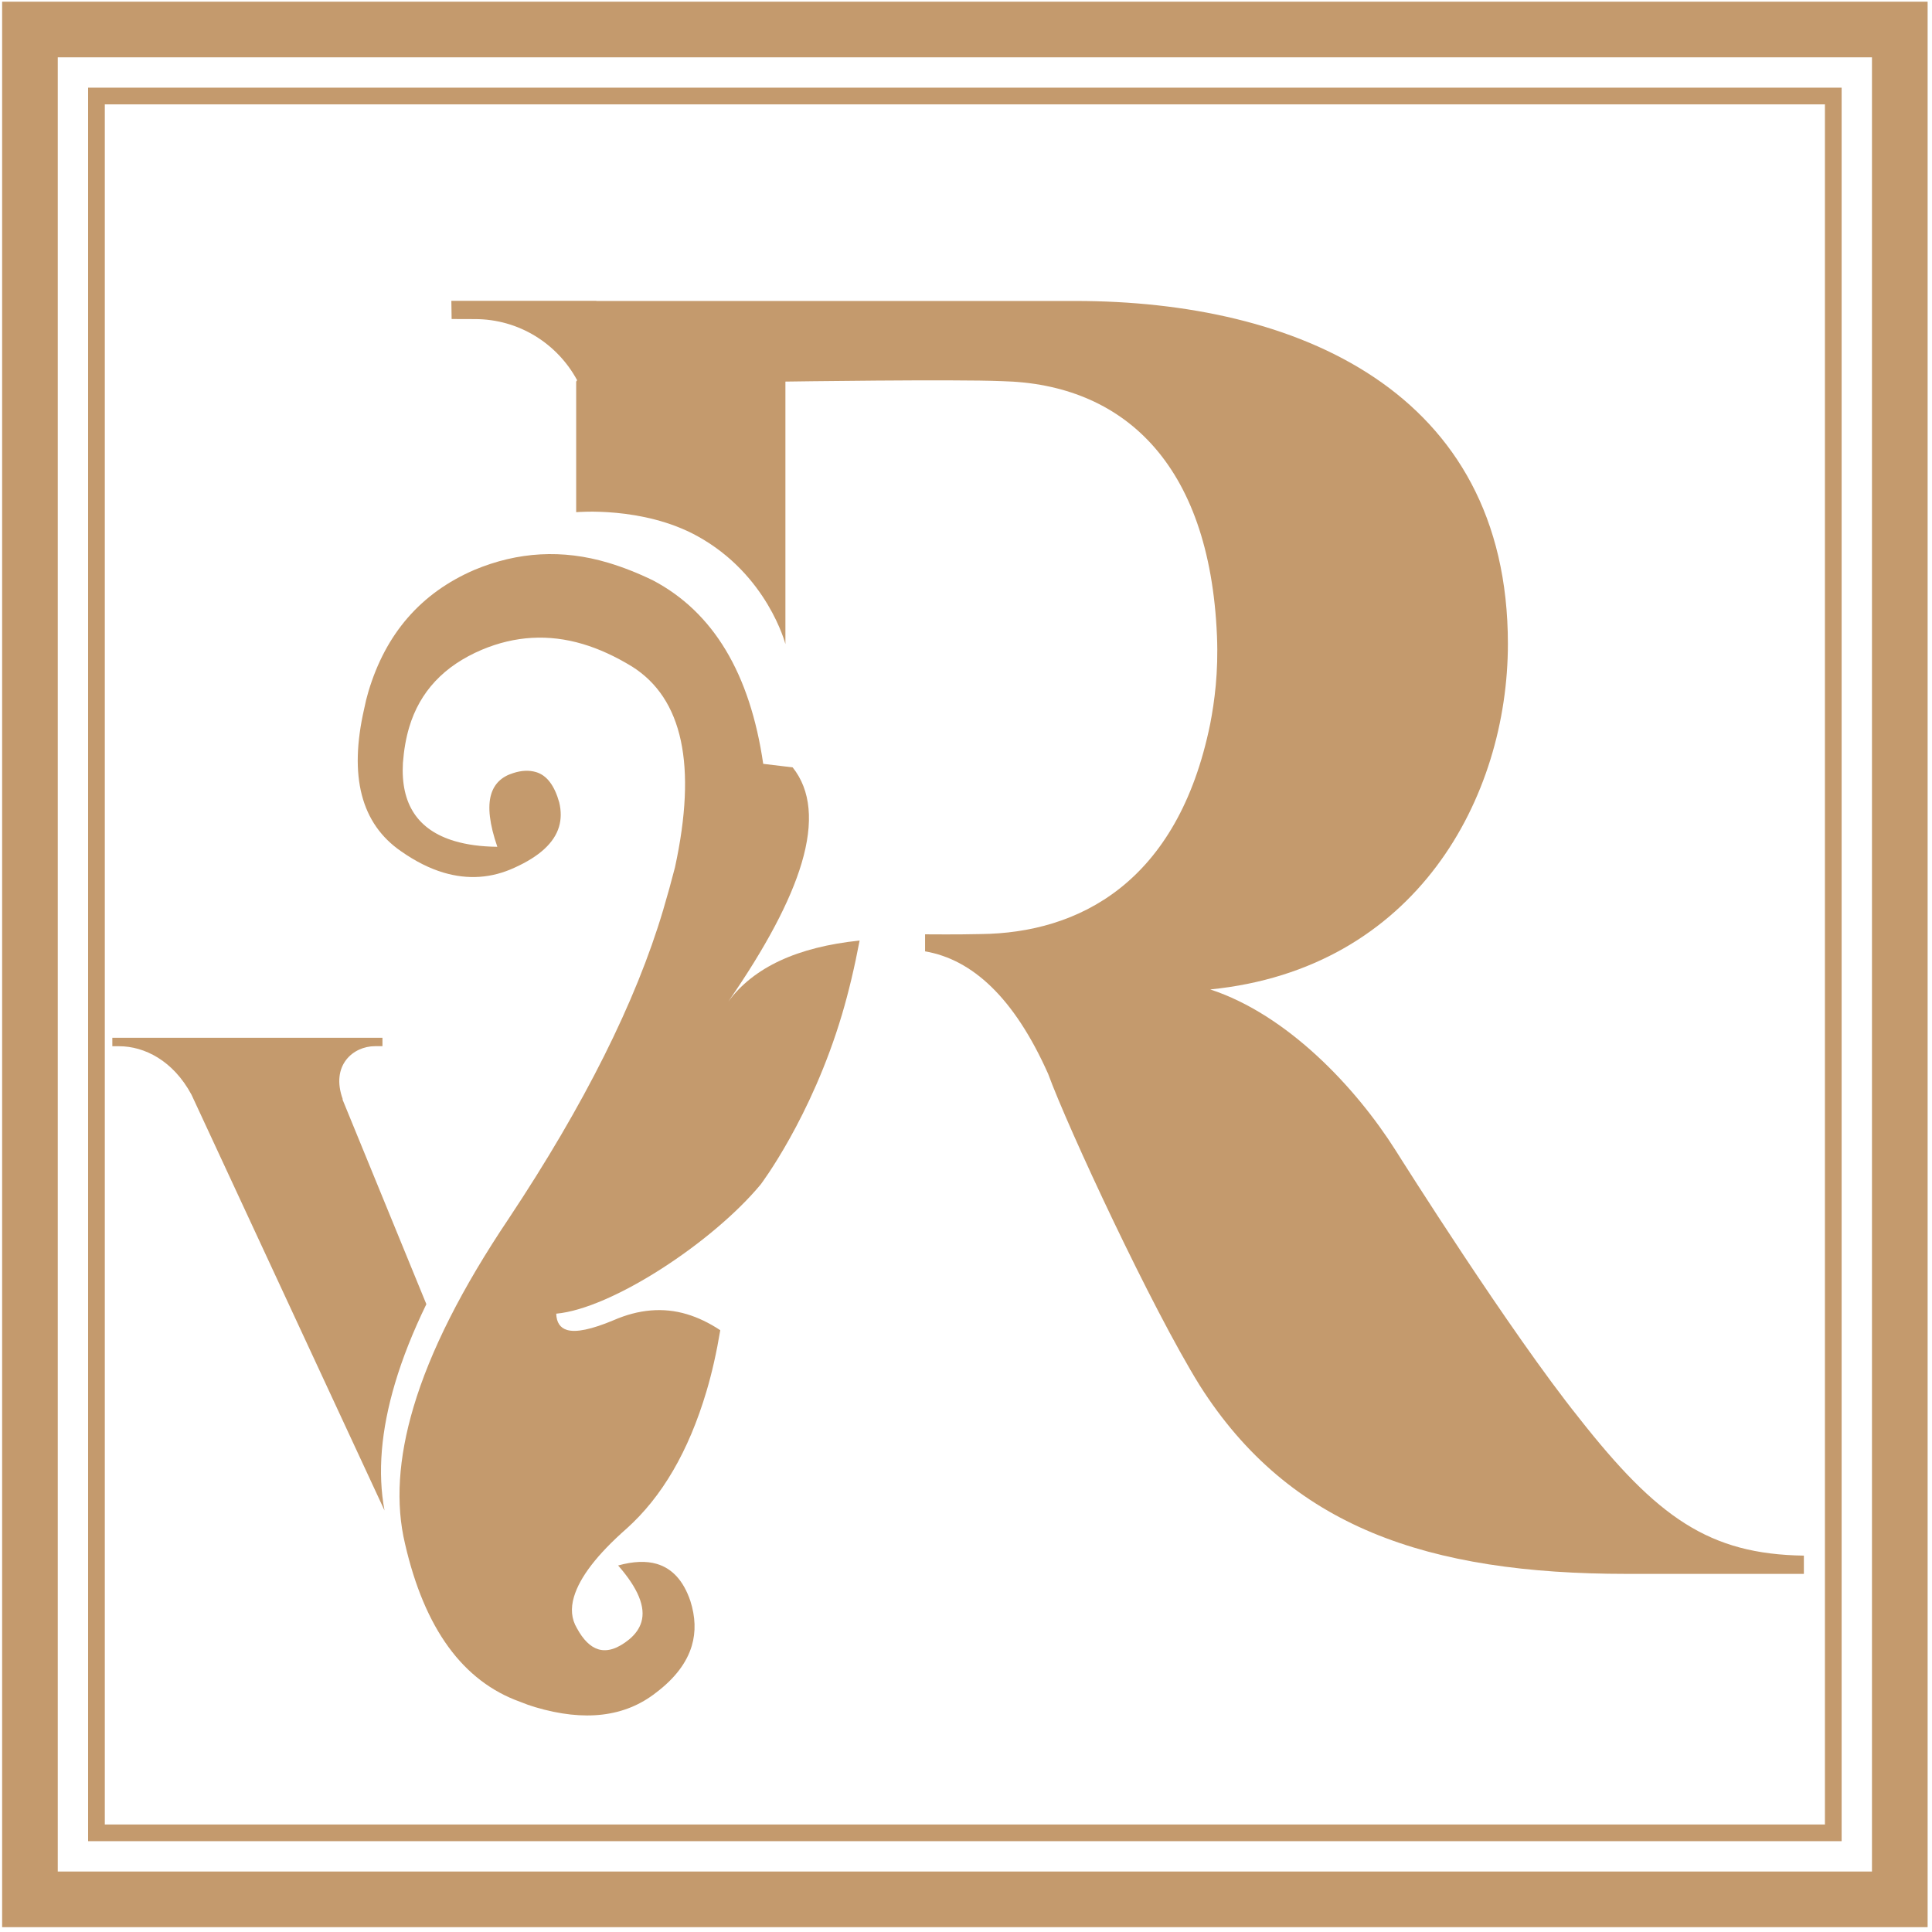 <?xml version="1.0" encoding="UTF-8"?>
<svg xmlns="http://www.w3.org/2000/svg" xmlns:xlink="http://www.w3.org/1999/xlink" width="601px" height="601px" viewBox="0 0 601 601" version="1.1">
  <title>Group_opt</title>
  <g id="Page-1" stroke="none" stroke-width="1" fill="none" fill-rule="evenodd">
    <g id="Group" transform="translate(0.662, 0.522)" fill="#C49A6D">
      <path d="M105.968,341.435 C102.127,330.883 109.181,324.921 115.99,324.921 L118.311,324.921 L118.311,322.298 L34.283,322.308 L34.283,324.937 L36.394,324.937 C44.21,324.937 53.21,329.368 58.924,340.048 L118.952,469.349 C116.762,457.638 117.86,444.448 122.216,429.797 C124.524,422.01 127.781,413.803 131.968,405.175 L105.857,341.435 L105.968,341.435" id="Fill-4"></path>
      <path d="M146.86,176.778 C160.476,171.073 174.337,170.314 188.444,174.508 C193.086,175.889 197.778,177.737 202.511,180.044 C221.238,189.946 232.654,208.965 236.756,237.092 L245.914,238.19 C251.565,245.286 252.495,255.225 248.698,268.003 C245.197,279.787 237.584,294.14 225.876,311.067 C233.743,300.4 247.362,294.067 266.743,292.06 C265.156,300.438 263.327,308.111 261.257,315.079 C251.686,347.279 235.949,367.959 235.949,367.959 C221.035,385.921 189.629,406.584 172.368,408.133 C172.46,410.87 173.584,412.559 175.74,413.197 C178.562,414.035 183.378,413.029 190.184,410.178 C198.067,406.743 205.66,406.108 212.965,408.279 C216.448,409.314 219.924,410.981 223.397,413.276 C222.251,420.162 220.822,426.508 219.095,432.317 C213.571,450.905 205.273,465.143 194.203,475.035 C185.152,483.003 179.714,490.057 177.892,496.194 C176.806,499.848 177.102,503.098 178.787,505.943 C180.768,509.603 183.006,511.803 185.495,512.543 C188.314,513.381 191.514,512.346 195.089,509.435 C197.006,507.838 198.263,506.041 198.854,504.051 C200.235,499.406 197.822,493.543 191.622,486.46 C196.343,485.156 200.362,484.994 203.683,485.981 C208.495,487.413 211.962,491.244 214.086,497.473 C215.673,502.46 215.825,507.111 214.543,511.425 C212.965,516.737 209.26,521.597 203.438,526.003 C193.771,533.606 181.225,535.114 165.794,530.527 C164.302,530.083 162.743,529.53 161.137,528.87 C143.343,522.498 131.41,506.13 125.343,479.762 C122.359,467.321 123.235,453.13 127.971,437.197 C133.149,419.775 143.025,400.225 157.594,378.546 C181.133,343.105 197.146,311.108 205.632,282.565 C206.962,278.083 208.184,273.663 209.305,269.298 C216.2,237.578 211.74,216.746 195.911,206.8 C190.711,203.632 185.625,201.305 180.648,199.825 C170.025,196.667 159.556,197.26 149.238,201.597 C137.46,206.587 129.917,214.641 126.616,225.756 C125.629,229.079 124.981,232.765 124.676,236.829 C123.949,249.616 129.308,257.711 140.756,261.114 C144.571,262.248 149,262.844 154.044,262.895 C151.619,255.854 150.978,250.429 152.114,246.61 C153.102,243.292 155.381,241.079 158.962,239.975 C161.559,239.124 163.94,239.019 166.098,239.66 C169.416,240.644 171.819,243.797 173.311,249.117 C173.946,251.838 173.921,254.359 173.229,256.679 C171.749,261.657 167.149,265.889 159.432,269.375 C152.311,272.676 144.93,273.19 137.298,270.924 C132.981,269.638 128.584,267.432 124.098,264.289 C111.654,255.714 107.832,240.943 112.622,219.971 C112.994,218.098 113.432,216.33 113.927,214.67 C119.302,196.584 130.276,183.952 146.86,176.778" id="Fill-5"></path>
      <path d="M490.47,440.505 L490.47,440.495 C469.162,413.937 435.238,360.13 433.514,357.387 C420.975,337.565 399.708,315.092 375.816,307.267 C440.016,300.87 468.41,247.387 468.41,199.768 C468.41,120.984 402.454,93.102 333.873,93.102 L184.87,93.102 L184.87,93.063 L139.743,93.063 L139.829,98.717 C140.495,98.743 146.327,98.743 147.054,98.743 C160.797,98.727 172.756,106.429 178.87,117.756 L178.571,118.181 L178.571,158.806 C178.571,158.806 199.235,156.889 216.206,166.21 C238.108,178.241 243.66,199.835 243.66,199.835 L243.66,118.181 C243.66,118.181 296.19,117.41 311.184,118.051 C348.337,118.962 375.641,143.168 377.908,197.267 C378.387,208.663 377.13,217.762 375.806,224.651 C365.724,274.206 334.79,289.733 304.371,290.044 C296.711,290.225 288.921,290.124 287.105,290.124 L287.105,295.419 C301.775,297.946 314.79,309.759 325.4,333.552 C331.581,350.46 357.648,406.476 372.537,430.438 C400.479,474.502 443.521,489.076 505.4,489.076 L560.479,489.076 L560.479,483.397 C530.994,482.965 514.879,471.565 490.47,440.505" id="Fill-6"></path>
      <path d="M17.308,581.667 L581.663,581.667 L581.663,17.311 L17.308,17.311 L17.308,581.667 Z M0,598.975 L598.975,598.975 L598.975,0 L0,0 L0,598.975 Z" id="Fill-7"></path>
      <path d="M31.94,567.035 L567.032,567.035 L567.032,31.943 L31.94,31.943 L31.94,567.035 Z M26.746,572.225 L572.225,572.225 L572.225,26.749 L26.746,26.749 L26.746,572.225 Z" id="Fill-8"></path>
    </g>
  </g>
</svg>

